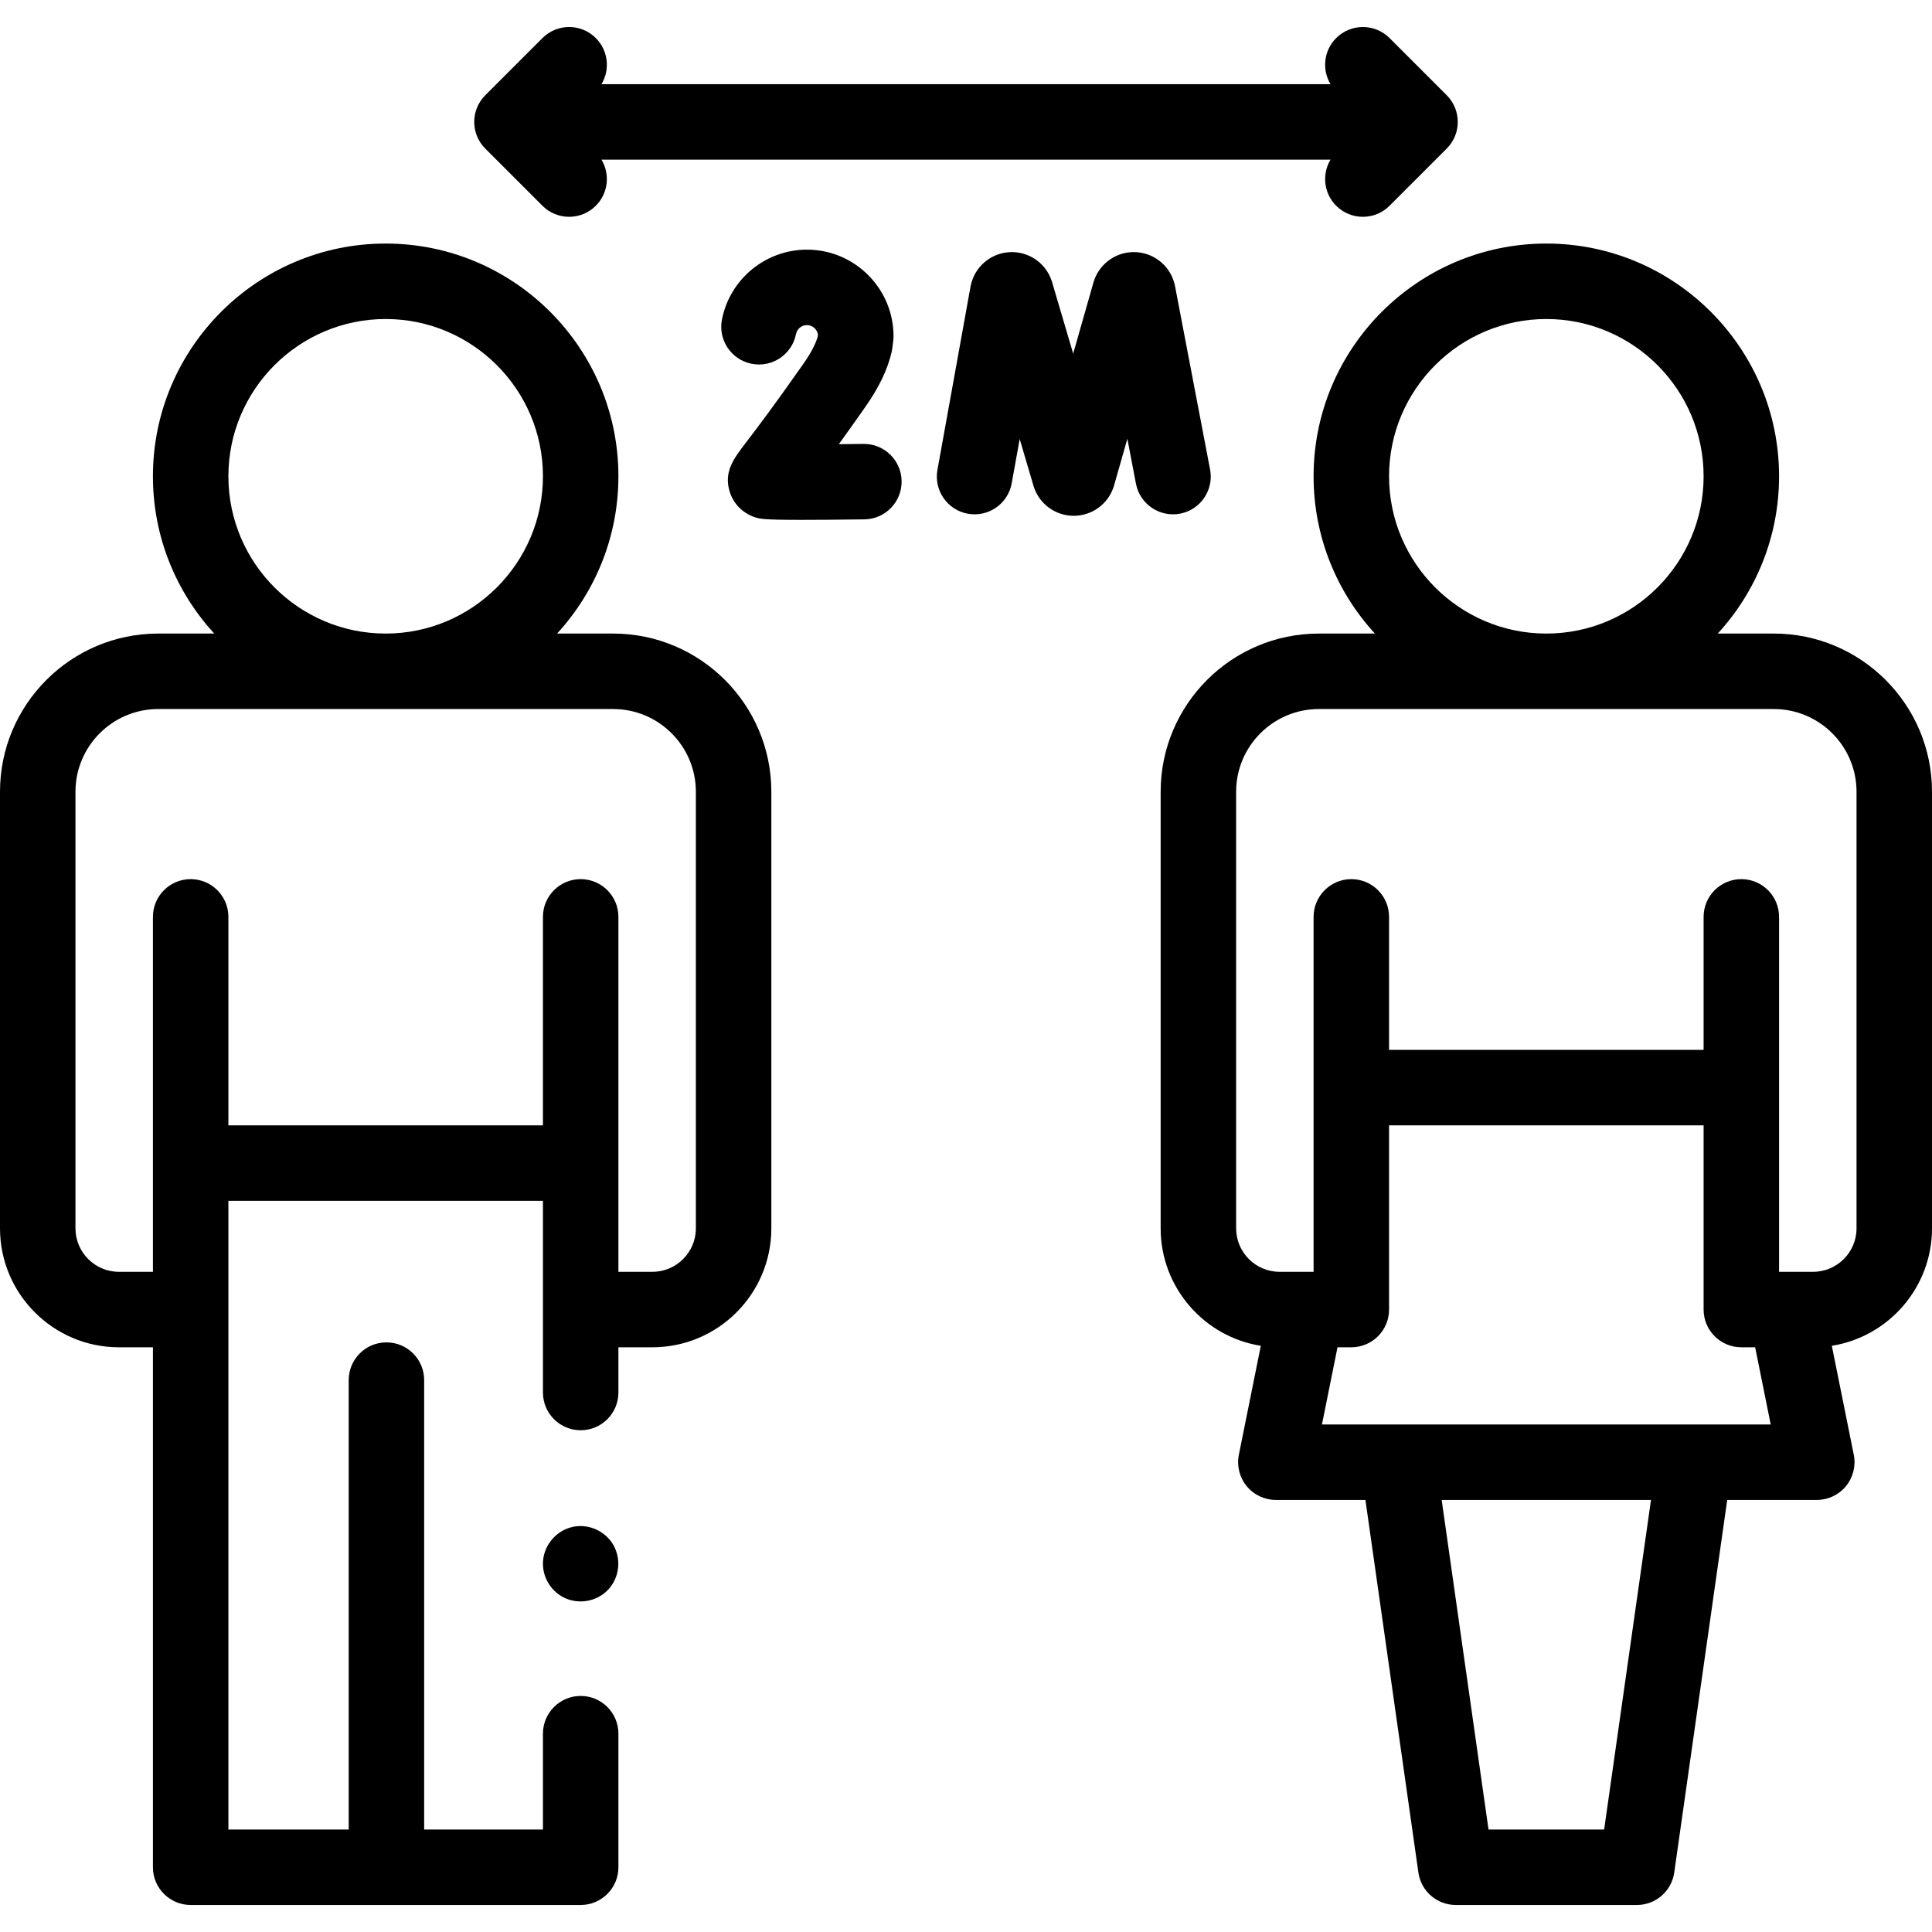 <?xml version="1.0" encoding="UTF-8"?> <svg xmlns="http://www.w3.org/2000/svg" id="Capa_1" height="512" viewBox="0 0 512 512" width="512"><g><g><g><path d="m162.2 408.87c-2.357-3.501-6.812-5.235-10.906-4.107-3.985 1.098-6.94 4.557-7.363 8.678-.42 4.095 1.853 8.13 5.536 9.94 3.805 1.87 8.486 1.101 11.493-1.891 3.337-3.32 3.839-8.716 1.24-12.62z"></path><path d="m162.494 167.902h-14.861c10.087-10.985 16.251-25.625 16.251-41.678 0-34.01-27.669-61.679-61.679-61.679s-61.679 27.669-61.679 61.679c0 16.053 6.165 30.694 16.251 41.678h-14.86c-23.113 0-41.917 18.805-41.917 41.918v115.706c0 17.379 14.139 31.519 31.519 31.519h9.009v137.795c0 5.523 4.478 10 10 10h103.357c5.522 0 10-4.477 10-10v-35.398c0-5.523-4.478-10-10-10s-10 4.477-10 10v25.398h-31.477v-119.096c0-5.523-4.478-10-10-10s-10 4.477-10 10v119.096h-31.881v-166.605h83.357v50.794c0 5.523 4.478 10 10 10s10-4.477 10-10v-11.985h9.009c17.38 0 31.519-14.139 31.519-31.519v-115.705c0-23.113-18.805-41.918-41.918-41.918zm-101.967-41.678c0-22.982 18.697-41.679 41.679-41.679s41.679 18.697 41.679 41.679c0 22.981-18.697 41.678-41.679 41.678s-41.679-18.696-41.679-41.678zm123.885 199.301c0 6.352-5.167 11.519-11.519 11.519h-9.009v-94.062c0-5.523-4.478-10-10-10s-10 4.477-10 10v55.253h-83.357v-55.253c0-5.523-4.478-10-10-10s-10 4.477-10 10v94.062h-9.009c-6.352 0-11.519-5.167-11.519-11.519v-115.705c0-12.085 9.832-21.917 21.917-21.917h120.577c12.086 0 21.918 9.832 21.918 21.917v115.705z"></path><path d="m470.083 167.902h-14.862c10.087-10.985 16.251-25.625 16.251-41.678 0-34.01-27.669-61.679-61.679-61.679s-61.679 27.669-61.679 61.679c0 16.053 6.165 30.694 16.251 41.678h-14.861c-23.113 0-41.918 18.804-41.918 41.917v115.706c0 15.687 11.519 28.733 26.542 31.126l-5.818 28.874c-.593 2.939.165 5.989 2.064 8.31s4.74 3.666 7.738 3.666h23.74l14.038 98.748c.701 4.929 4.921 8.592 9.9 8.592h48c4.979 0 9.199-3.663 9.9-8.592l14.039-98.748h23.739c2.998 0 5.839-1.345 7.738-3.666s2.657-5.37 2.064-8.31l-5.818-28.874c15.029-2.393 26.548-15.439 26.548-31.126v-115.705c0-23.113-18.804-41.918-41.917-41.918zm-101.968-41.678c0-22.982 18.697-41.679 41.679-41.679s41.679 18.697 41.679 41.679c0 22.981-18.697 41.678-41.679 41.678s-41.679-18.696-41.679-41.678zm57 358.616h-30.643l-12.416-87.34h55.476zm-74.784-107.34 4.122-20.456h3.662c5.522 0 10-4.477 10-10v-48.809h83.357v48.809c0 5.523 4.478 10 10 10h3.662l4.122 20.456zm141.669-51.975c0 6.352-5.167 11.519-11.519 11.519h-9.009v-94.062c0-5.523-4.478-10-10-10s-10 4.477-10 10v35.253h-83.357v-35.253c0-5.523-4.478-10-10-10s-10 4.477-10 10v94.062h-9.009c-6.352 0-11.519-5.167-11.519-11.519v-115.705c0-12.085 9.832-21.917 21.918-21.917h120.577c12.085 0 21.917 9.832 21.917 21.917v115.705z"></path><path d="m143.753 54.528c1.953 1.952 4.512 2.929 7.071 2.929s5.118-.977 7.071-2.929c3.314-3.314 3.815-8.376 1.504-12.22h193.201c-2.311 3.843-1.811 8.905 1.504 12.22 1.953 1.952 4.512 2.929 7.071 2.929s5.118-.977 7.071-2.929l15.148-15.148c3.905-3.905 3.905-10.237 0-14.142l-15.148-15.149c-3.905-3.905-10.235-3.905-14.143 0-3.315 3.315-3.815 8.377-1.503 12.22h-193.201c2.312-3.843 1.811-8.906-1.503-12.22-3.906-3.905-10.236-3.905-14.143 0l-15.148 15.149c-3.905 3.905-3.905 10.237 0 14.142z"></path><path d="m312.739 136.126c5.425-1.037 8.982-6.275 7.945-11.7l-9.288-48.596c-.007-.038-.015-.075-.022-.113-1.005-4.951-5.23-8.608-10.273-8.894-5.05-.286-9.656 2.871-11.215 7.677-.036.114-.071.229-.104.343l-5.378 18.867-5.596-18.963c-.035-.12-.072-.239-.112-.357-1.609-4.787-6.23-7.896-11.294-7.556-5.04.339-9.226 4.04-10.18 9-.007.037-.014.075-.021.112l-8.769 48.581c-.981 5.435 2.63 10.636 8.064 11.617 5.43.979 10.638-2.629 11.617-8.064l2.117-11.727 3.659 12.402c.034.119.071.236.11.353 1.525 4.543 5.759 7.585 10.548 7.585h.059c4.812-.025 9.042-3.118 10.526-7.695.037-.114.071-.228.104-.342l3.527-12.375 2.274 11.9c1.04 5.424 6.274 8.979 11.702 7.945z"></path><path d="m228.942 117.64c-.043 0-.086 0-.129.001-2.12.026-4.328.049-6.513.068 2.021-2.792 4.36-6.072 7.057-9.923 3.597-5.141 5.863-9.871 6.928-14.461.076-.328.136-.659.179-.993l.25-1.958c.053-.42.08-.843.08-1.267 0-12.654-10.295-22.949-22.949-22.949-10.941 0-20.412 7.785-22.52 18.512-1.064 5.419 2.466 10.676 7.885 11.74 5.424 1.063 10.676-2.467 11.74-7.885.231-1.176 1.3-2.367 2.895-2.367 1.486 0 2.72 1.105 2.921 2.538l-.065.511c-.4 1.438-1.379 3.753-3.729 7.111-7.966 11.381-12.715 17.599-15.266 20.939-3.324 4.352-5.95 7.79-4.326 13.068.971 3.154 3.442 5.667 6.604 6.721 1.329.443 2.18.728 12.421.728 3.959 0 9.324-.042 16.66-.135 5.522-.069 9.942-4.603 9.873-10.125-.068-5.48-4.532-9.874-9.996-9.874z"></path></g></g></g></svg> 